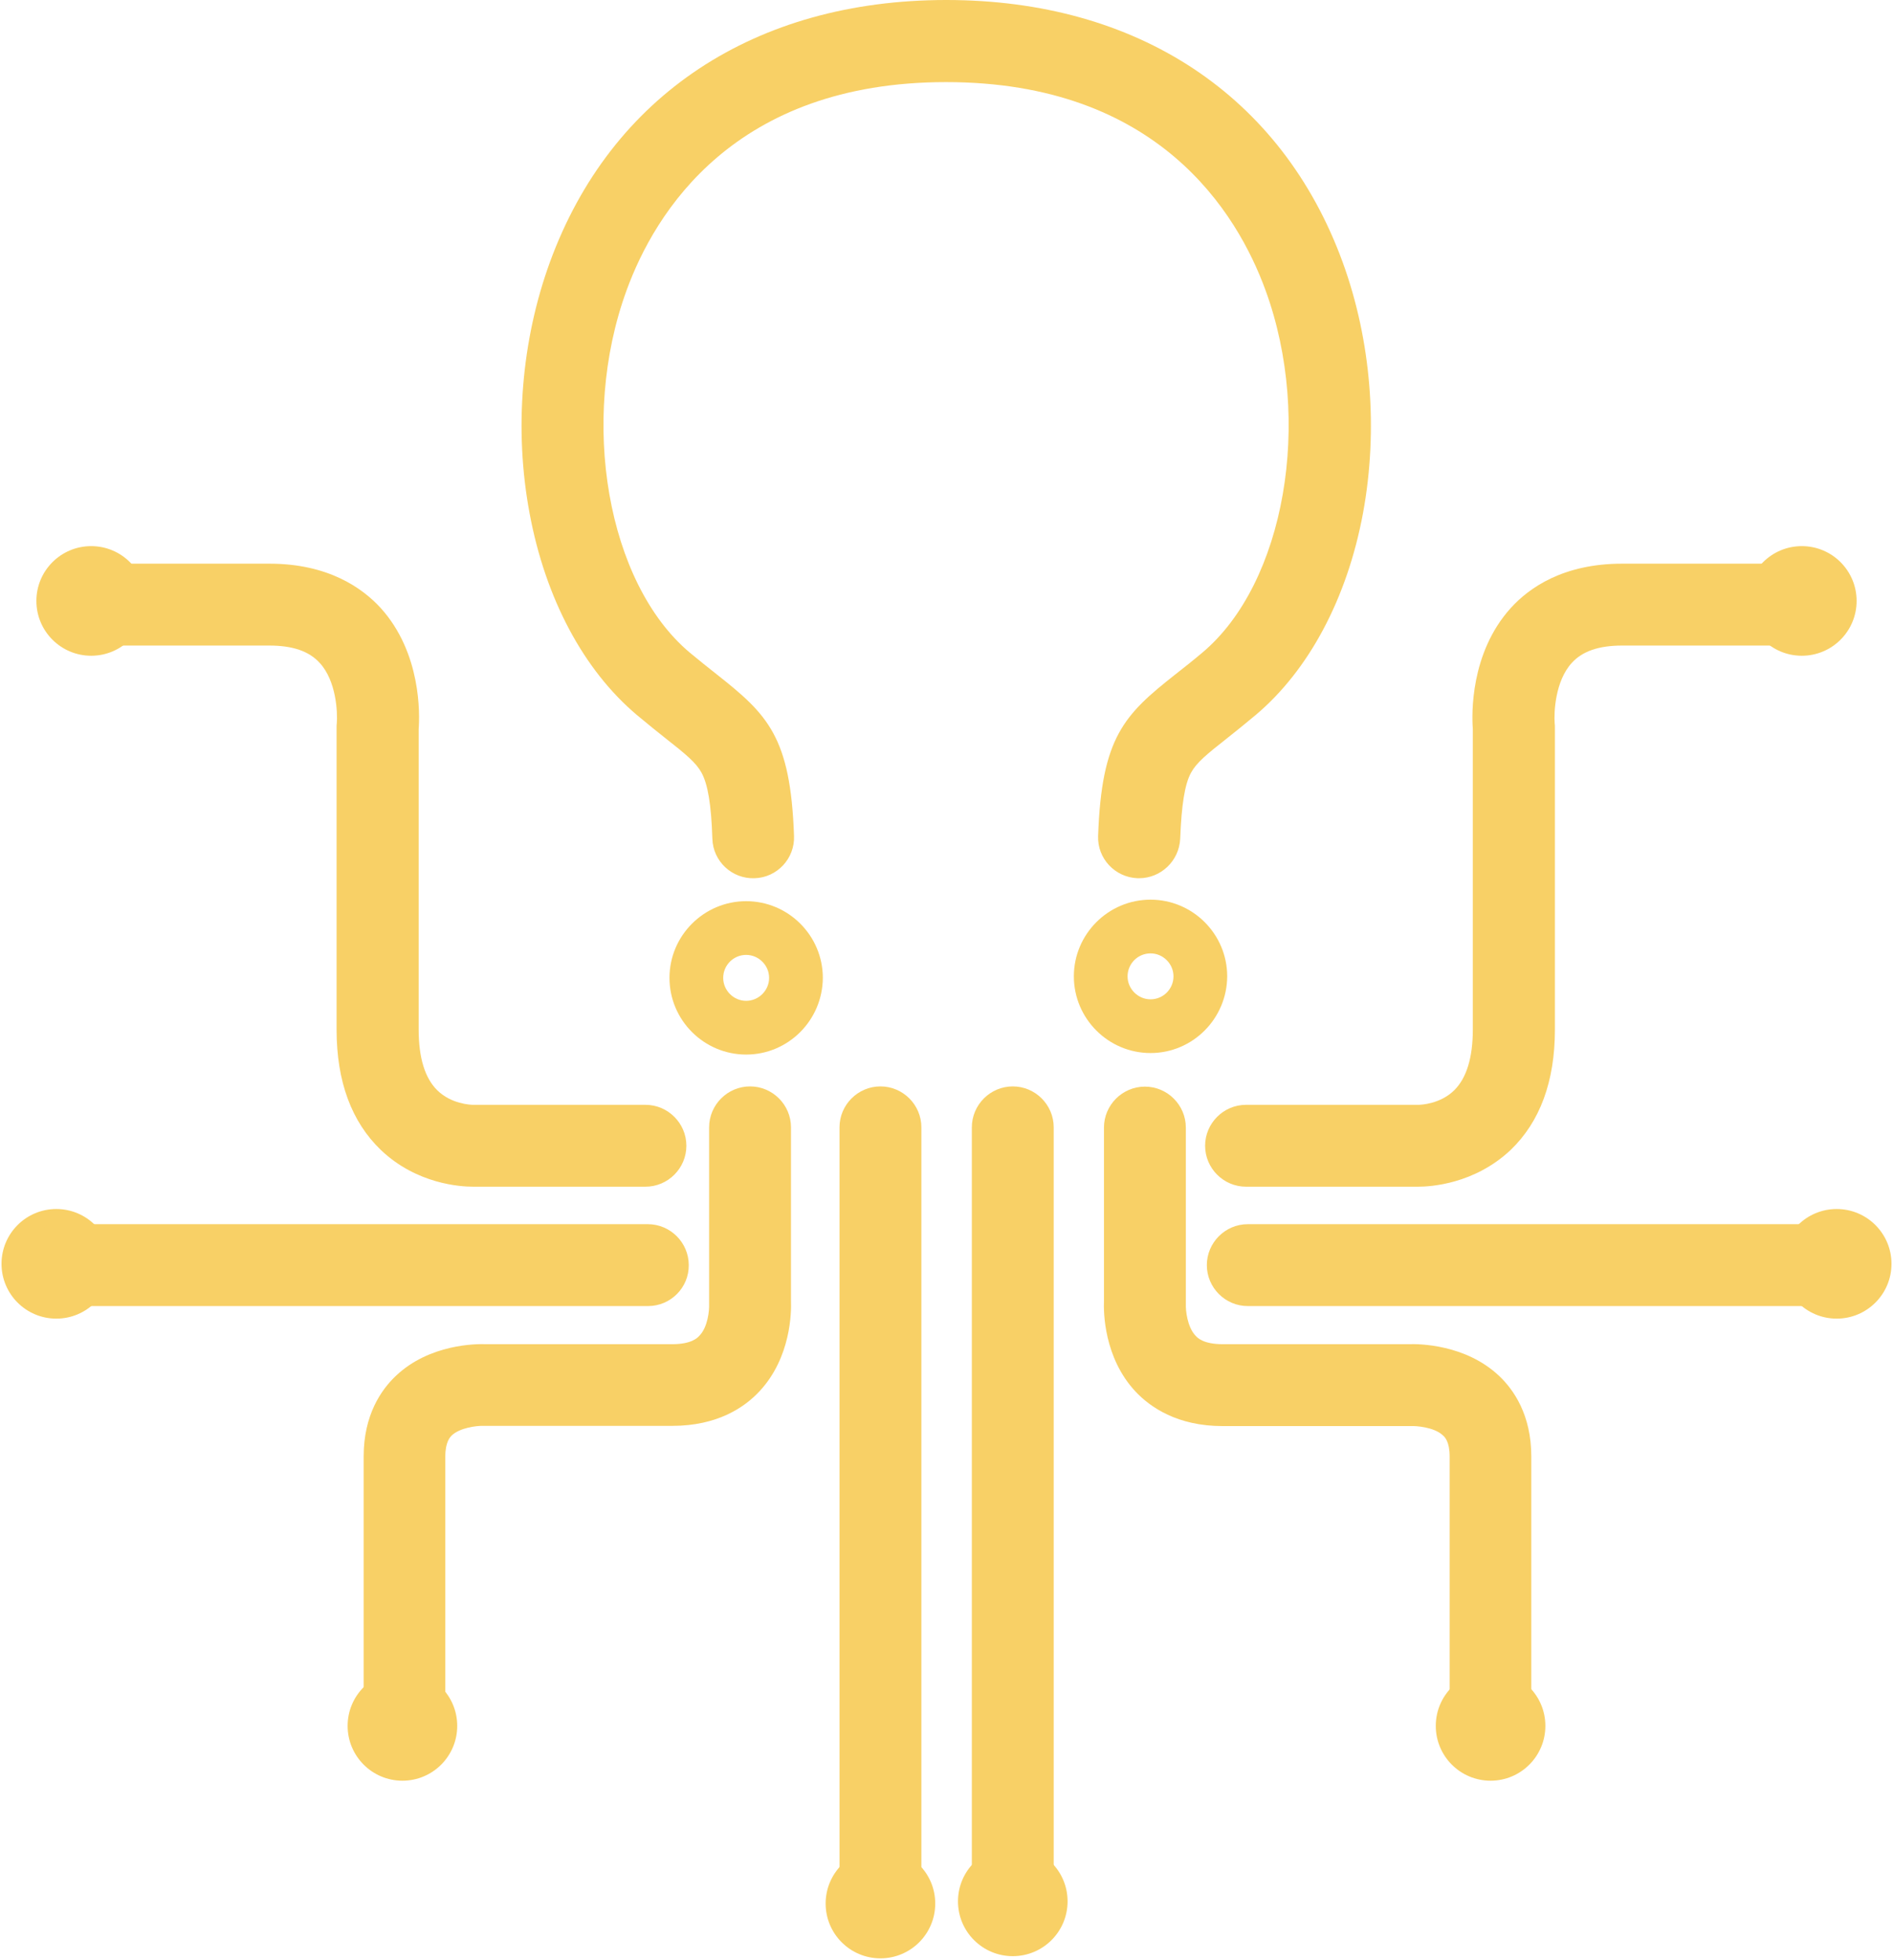 <svg width="1024" height="1060" viewBox="0 0 1024 1060" fill="none" xmlns="http://www.w3.org/2000/svg">
<circle cx="217.688" cy="933.433" r="29.642" fill="#F8D066"/>
<circle cx="30.462" cy="683.526" r="29.642" fill="#F8D066"/>
<circle cx="49.325" cy="325.009" r="29.642" fill="#F8D066"/>
<path d="M616.158 474.977C615.923 474.977 615.689 474.977 615.337 474.977C603.152 474.508 593.545 464.315 594.014 452.13C595.888 398.47 608.19 386.519 635.958 364.61C640.293 361.212 645.214 357.346 650.486 352.893C695.008 315.401 710.356 227.53 684.58 156.998C669.232 114.936 626.351 44.405 511.766 44.405C397.181 44.405 354.299 114.936 338.951 156.998C313.175 227.53 328.524 315.401 373.045 352.893C378.435 357.346 383.239 361.212 387.574 364.61C415.341 386.519 427.643 398.47 429.518 452.13C429.986 464.315 420.379 474.625 408.194 474.977C396.009 475.445 385.699 465.838 385.347 453.653C384.762 435.141 382.887 424.128 379.489 417.919C376.56 412.529 371.171 408.077 360.158 399.407C355.588 395.775 350.433 391.674 344.575 386.753C315.636 362.384 295.015 323.603 286.462 277.558C278.027 232.45 282.01 184.179 297.476 141.767C330.398 51.669 408.428 0 511.883 0C615.337 0 693.368 51.669 726.29 141.767C741.756 184.179 745.622 232.45 737.303 277.558C728.751 323.603 708.013 362.501 679.191 386.753C673.333 391.674 668.178 395.775 663.608 399.407C652.595 408.077 647.206 412.529 644.276 417.919C640.879 424.128 639.121 435.259 638.418 453.653C637.833 465.604 627.991 474.977 616.158 474.977Z" fill="#F8D066"/>
<path d="M547.852 1035.36C535.667 1035.36 525.708 1025.41 525.708 1013.22V609.714C525.708 597.529 535.667 587.57 547.852 587.57C560.037 587.57 569.995 597.529 569.995 609.714V1013.22C569.995 1025.41 560.154 1035.36 547.852 1035.36Z" fill="#F8D066"/>
<path d="M476.265 1035.36C464.081 1035.36 454.122 1025.41 454.122 1013.22V609.714C454.122 597.529 464.081 587.57 476.265 587.57C488.45 587.57 498.409 597.529 498.409 609.714V1013.22C498.409 1025.41 488.567 1035.36 476.265 1035.36Z" fill="#F8D066"/>
<path d="M806.312 952.414C794.127 952.414 784.168 942.455 784.168 930.27V787.683C784.168 779.599 781.474 777.139 780.536 776.319C775.615 771.632 765.305 771.163 763.665 771.281C763.196 771.281 762.845 771.281 762.376 771.281H661.382C636.895 771.281 622.25 761.087 614.283 752.652C597.06 734.257 596.943 709.419 597.177 703.678V609.831C597.177 597.646 607.136 587.687 619.321 587.687C631.506 587.687 641.464 597.646 641.464 609.831V704.146C641.464 704.732 641.464 704.967 641.464 705.435C641.347 708.481 642.167 717.62 646.737 722.424C647.791 723.595 651.072 726.993 661.382 726.993H761.907C767.414 726.759 792.721 726.993 810.881 744.099C818.848 751.597 828.339 765.305 828.339 787.683V930.27C828.456 942.572 818.497 952.414 806.312 952.414Z" fill="#F8D066"/>
<path d="M255.883 641.816C249.087 641.816 225.42 640.41 206.089 622.016C190.155 606.784 182.07 584.875 182.07 556.873V393.314C182.07 392.494 182.07 392.026 182.188 391.205C182.656 385.347 181.953 368.242 172.932 358.517C167.191 352.19 158.286 349.144 145.75 349.144H46.748C34.563 349.144 24.604 339.185 24.604 327C24.604 314.816 34.563 304.857 46.748 304.857H145.75C177.501 304.857 196.013 317.979 205.972 328.875C227.998 353.245 227.061 386.519 226.475 394.252V556.873C226.475 572.104 229.873 583.118 236.551 589.679C244.049 597.06 254.477 597.529 255.883 597.529C256.234 597.529 256.234 597.529 256.703 597.529H349.144C361.329 597.529 371.288 607.487 371.288 619.672C371.288 631.857 361.329 641.816 349.144 641.816H257.054C256.586 641.816 256.351 641.816 255.883 641.816Z" fill="#F8D066"/>
<path d="M993.538 706.373H674.973C662.788 706.373 652.829 696.414 652.829 684.229C652.829 672.044 662.788 662.085 674.973 662.085H993.538C1005.72 662.085 1015.68 672.044 1015.68 684.229C1015.68 696.414 1005.84 706.373 993.538 706.373Z" fill="#F8D066"/>
<path d="M767.063 641.816C766.711 641.816 766.36 641.816 766.125 641.816H674.036C661.851 641.816 651.892 631.857 651.892 619.672C651.892 607.487 661.851 597.529 674.036 597.529H766.477C766.946 597.529 766.946 597.529 767.297 597.529C768.703 597.529 779.13 597.06 786.629 589.679C793.307 583.118 796.705 571.987 796.705 556.873V394.252C796.119 386.519 795.182 353.245 817.208 328.875C827.167 317.862 845.679 304.857 877.43 304.857H976.432C988.617 304.857 998.576 314.816 998.576 327C998.576 339.185 988.617 349.144 976.432 349.144H877.43C864.893 349.144 855.989 352.19 850.248 358.517C841.227 368.359 840.524 385.347 840.992 391.205C841.109 392.026 841.109 392.494 841.109 393.314V556.873C841.109 584.875 833.025 606.784 817.091 622.016C797.525 640.41 773.858 641.816 767.063 641.816Z" fill="#F8D066"/>
<circle cx="547.852" cy="1028.33" r="29.642" fill="#F8D066"/>
<circle cx="806.312" cy="933.433" r="29.642" fill="#F8D066"/>
<circle cx="993.538" cy="683.526" r="29.642" fill="#F8D066"/>
<circle cx="974.675" cy="325.009" r="29.642" fill="#F8D066"/>
<circle cx="476.265" cy="1029.51" r="29.642" fill="#F8D066"/>
<path fill-rule="evenodd" clip-rule="evenodd" d="M362.149 528.871C362.149 551.718 380.778 570.347 403.625 570.347C426.471 570.347 444.983 551.718 445.1 528.871C445.1 506.025 426.471 487.396 403.625 487.396C380.778 487.396 362.149 506.025 362.149 528.871ZM391.205 528.871C391.205 522.076 396.712 516.452 403.625 516.452C410.42 516.452 416.044 522.076 416.044 528.871C416.044 535.667 410.42 541.291 403.625 541.291C396.829 541.291 391.205 535.667 391.205 528.871Z" fill="#F8D066"/>
<path fill-rule="evenodd" clip-rule="evenodd" d="M580.892 528.051C580.892 550.898 599.52 569.527 622.367 569.527C645.214 569.527 663.725 550.898 663.843 528.051C663.843 505.205 645.214 486.576 622.367 486.576C599.52 486.576 580.892 505.205 580.892 528.051ZM609.948 528.051C609.948 521.256 615.455 515.632 622.367 515.632C629.163 515.632 634.786 521.256 634.786 528.051C634.786 534.847 629.28 540.47 622.367 540.47C615.572 540.47 609.948 534.847 609.948 528.051Z" fill="#F8D066"/>
<path d="M350.55 706.373H31.868C19.683 706.373 9.724 696.414 9.724 684.229C9.724 672.044 19.683 662.085 31.868 662.085H350.433C362.618 662.085 372.577 672.044 372.577 684.229C372.694 696.414 362.735 706.373 350.55 706.373Z" fill="#F8D066"/>
<path d="M218.86 952.414C206.675 952.414 196.716 942.455 196.716 930.27V787.683C196.716 765.305 206.206 751.597 214.173 744.099C232.333 726.876 257.64 726.759 263.147 726.993H363.672C373.983 726.993 377.263 723.595 378.318 722.424C383.004 717.62 383.707 708.481 383.59 705.435C383.59 704.849 383.59 704.732 383.59 704.146V609.714C383.59 597.529 393.549 587.57 405.734 587.57C417.919 587.57 427.877 597.529 427.877 609.714V703.561C428.112 709.302 427.995 734.14 410.772 752.535C402.805 761.087 388.159 771.163 363.672 771.163H262.678C262.092 771.163 261.975 771.163 261.507 771.163C257.64 771.046 248.736 772.218 244.401 776.319C243.581 777.139 240.886 779.716 240.886 787.683V930.27C241.003 942.572 231.044 952.414 218.86 952.414Z" fill="#F8D066"/>
</svg>
